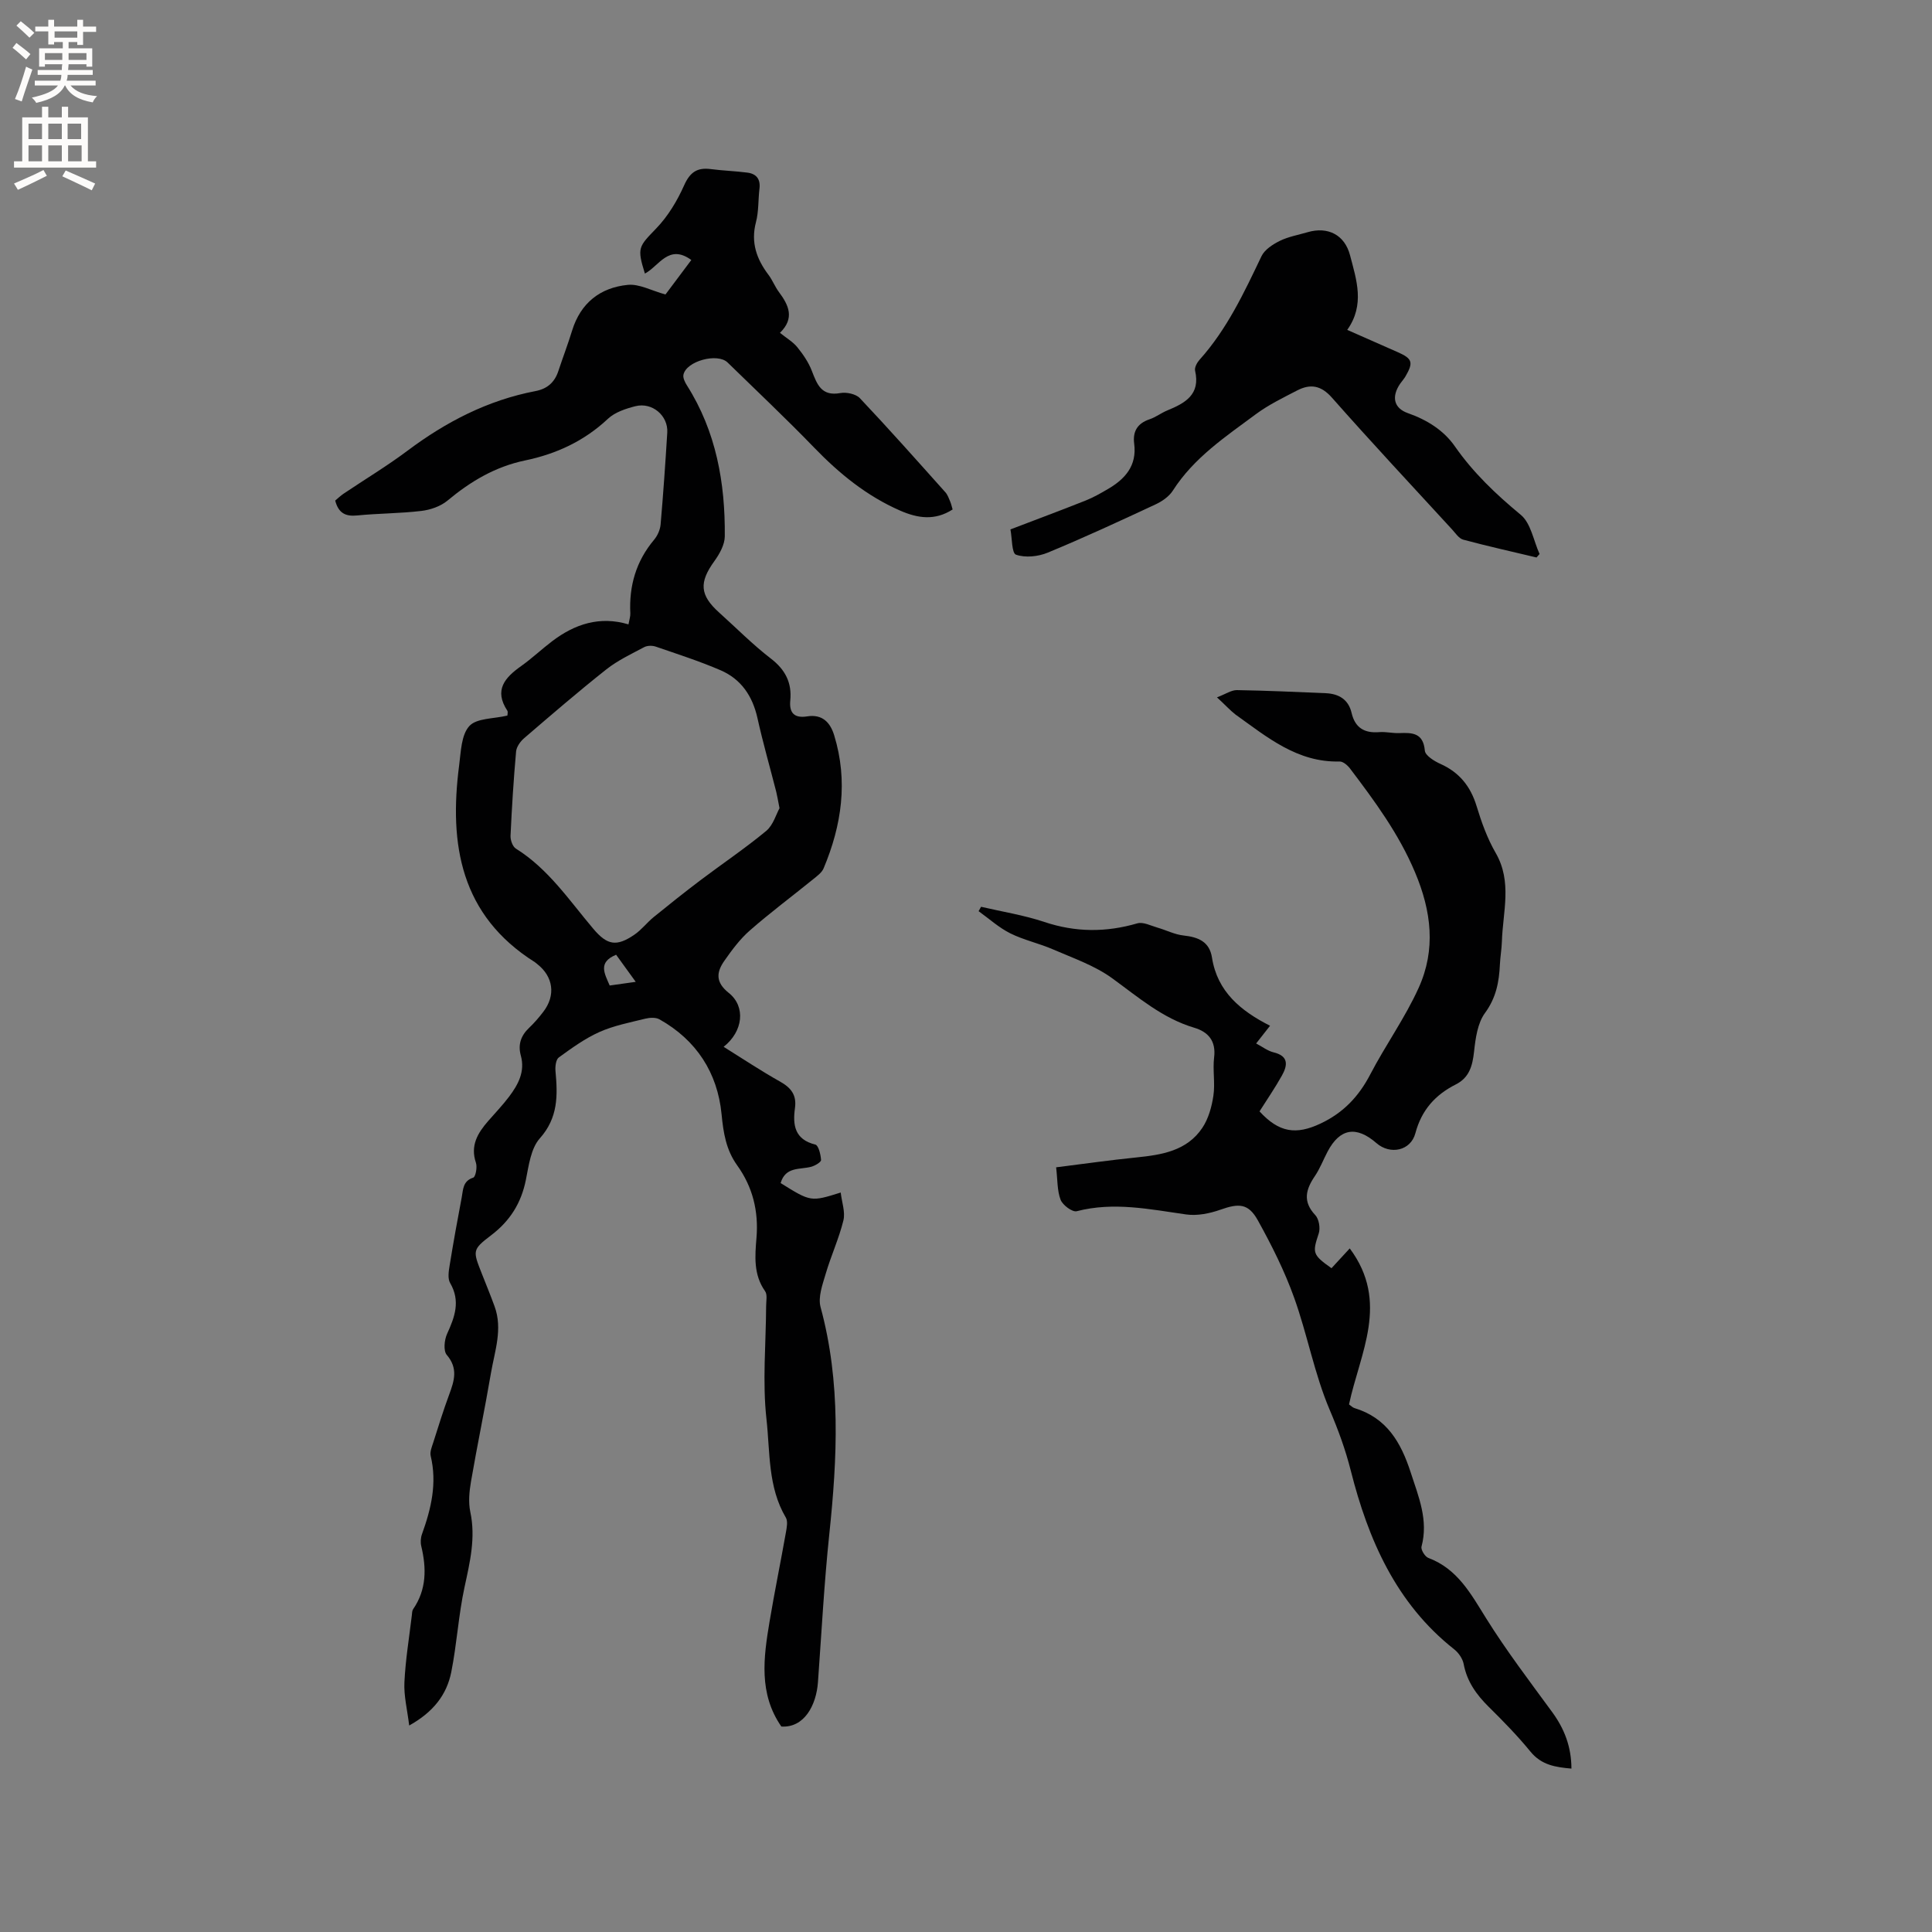 <svg enable-background="new 0 0 400 400" viewBox="0 0 400 400" xmlns="http://www.w3.org/2000/svg"><rect x="0" y="0" width="400" height="400" fill="#808080" stroke="none"/><g fill="#010102"><path d="m161.62 244.94c6.25 3.9 6.25 3.9 12.44 1.96.23 2.01.98 4.03.56 5.77-.92 3.75-2.57 7.32-3.66 11.03-.66 2.24-1.63 4.85-1.07 6.92 4.23 15.56 3.47 31.21 1.81 46.98-1.07 10.19-1.61 20.44-2.35 30.67-.35 4.83-2.86 9.49-7.58 9.19-4.72-6.81-3.69-14.28-2.44-21.73 1.03-6.16 2.29-12.28 3.38-18.44.18-1.01.44-2.32-.01-3.09-3.75-6.33-3.25-13.57-4.01-20.38-.86-7.72-.11-15.61-.07-23.43 0-1.04.29-2.35-.22-3.07-2.43-3.43-2.09-7.27-1.78-11.03.46-5.53-.78-10.54-3.99-15.01-2.31-3.22-2.86-6.71-3.24-10.62-.84-8.56-5.2-15.32-12.86-19.62-.78-.43-2.02-.36-2.95-.13-3.18.79-6.47 1.42-9.44 2.74-3.01 1.34-5.75 3.33-8.44 5.28-.61.44-.78 1.89-.69 2.84.46 5.01.57 9.64-3.25 13.92-1.86 2.09-2.29 5.64-2.89 8.62-.97 4.8-3.28 8.47-7.2 11.45-3.94 2.99-3.77 3.21-1.92 7.92.89 2.26 1.82 4.52 2.65 6.8 1.71 4.69.03 9.23-.75 13.78-1.28 7.52-2.85 14.98-4.14 22.5-.35 2.04-.56 4.27-.14 6.26 1.15 5.38-.08 10.42-1.2 15.61-1.25 5.78-1.58 11.75-2.74 17.56-.93 4.63-3.65 8.24-8.71 11.06-.4-3.29-1.13-6.15-.99-8.96.22-4.64.99-9.26 1.54-13.89.05-.42.04-.91.26-1.23 2.8-4.07 2.78-8.47 1.69-13.05-.19-.78-.13-1.74.15-2.5 1.9-5.26 3.15-10.54 1.8-16.18-.2-.83.23-1.86.52-2.75 1.06-3.33 2.09-6.67 3.3-9.94 1.06-2.85 1.9-5.44-.49-8.23-.73-.85-.51-3.1.06-4.35 1.59-3.49 2.82-6.78.64-10.53-.55-.94-.3-2.48-.1-3.69.76-4.7 1.61-9.4 2.5-14.08.3-1.57.2-3.34 2.37-4.05.5-.16.87-2.16.57-3.07-1.21-3.56.35-6.15 2.52-8.64 1.46-1.68 3.01-3.29 4.35-5.07 1.87-2.49 3.34-5.17 2.42-8.5-.62-2.24 0-4.11 1.7-5.72 1.07-1.02 2.05-2.15 2.95-3.33 2.61-3.39 2.09-7.28-1.25-9.89-.17-.13-.32-.28-.5-.4-15.37-9.68-17.8-24.36-15.67-40.74.37-2.82.43-6.3 2.11-8.14 1.51-1.66 5.03-1.48 7.88-2.17 0-.25.16-.75-.02-1.02-2.8-4.27-.5-6.84 2.87-9.23 2.24-1.59 4.25-3.5 6.44-5.16 4.66-3.53 9.81-5.25 15.78-3.47.19-1.06.41-1.67.38-2.26-.28-5.72 1.19-10.83 4.94-15.28.7-.84 1.23-2.05 1.33-3.13.55-6.34.99-12.68 1.38-19.03.22-3.5-3.11-6.35-6.6-5.47-2.01.51-4.24 1.25-5.69 2.61-4.89 4.6-10.7 7.28-17.1 8.61-6.22 1.29-11.33 4.34-16.12 8.33-1.42 1.18-3.52 1.91-5.39 2.13-4.41.53-8.89.5-13.31.94-2.4.24-3.86-.47-4.54-3.08.51-.43 1.1-1 1.77-1.45 4.4-2.96 8.96-5.7 13.19-8.87 7.99-5.99 16.63-10.46 26.5-12.35 2.43-.46 3.96-1.8 4.73-4.12.93-2.81 1.99-5.58 2.86-8.41 1.76-5.72 5.83-8.9 11.52-9.46 2.38-.24 4.93 1.2 7.81 1.99 1.58-2.11 3.46-4.62 5.35-7.14-4.69-3.42-6.67 1.26-9.61 2.81-1.68-5.38-1.29-5.57 2.34-9.34 2.43-2.52 4.36-5.73 5.79-8.95 1.22-2.72 2.72-3.71 5.52-3.34 2.51.33 5.06.4 7.57.73 1.86.24 2.74 1.35 2.5 3.32-.28 2.31-.14 4.72-.73 6.95-1.1 4.2.14 7.64 2.61 10.91.82 1.09 1.32 2.43 2.14 3.53 2.04 2.73 3.32 5.44.22 8.46 1.36 1.1 2.69 1.86 3.59 2.97 1.2 1.48 2.33 3.13 3.01 4.9 1.09 2.81 1.98 5.31 5.9 4.6 1.27-.23 3.22.18 4.05 1.06 6.02 6.37 11.84 12.93 17.69 19.47.48.53.73 1.28 1.02 1.96.2.47.3.99.49 1.61-3.66 2.35-7.18 1.85-10.88.23-6.92-3.03-12.58-7.65-17.79-13.04-5.82-6.02-11.93-11.77-17.92-17.62-2.09-2.04-8.55-.3-9.14 2.53-.14.66.31 1.56.72 2.21 6.06 9.56 7.94 20.2 7.84 31.27-.02 1.71-1.08 3.62-2.14 5.09-3.21 4.43-3.06 7.06.99 10.69 3.55 3.19 6.92 6.61 10.69 9.51 3 2.31 4.37 5 4.02 8.67-.26 2.65.9 3.71 3.49 3.3 3.13-.5 4.78 1.23 5.6 3.92 2.9 9.46 1.56 18.62-2.19 27.54-.38.9-1.36 1.6-2.17 2.26-4.36 3.54-8.88 6.9-13.1 10.6-2.04 1.78-3.71 4.04-5.27 6.27-1.65 2.35-1.9 4.43.9 6.66 3.55 2.82 3 7.96-1.06 11.16 3.96 2.47 7.71 4.97 11.63 7.17 2.29 1.28 3.52 2.76 3.14 5.51-.49 3.49-.08 6.51 4.21 7.56.66.16 1.12 2.06 1.19 3.19.03.44-1.23 1.18-2.01 1.4-2.35.64-5.34-.09-6.36 3.38zm-.23-77.61c-.34-1.71-.47-2.55-.67-3.36-1.3-5.1-2.76-10.17-3.9-15.31-1.02-4.57-3.39-8.06-7.63-9.89-4.36-1.88-8.91-3.34-13.41-4.89-.72-.25-1.75-.24-2.4.1-2.69 1.43-5.5 2.75-7.86 4.62-5.8 4.59-11.4 9.42-17.01 14.24-.78.67-1.57 1.78-1.66 2.75-.52 5.81-.88 11.63-1.15 17.45-.04.89.43 2.23 1.1 2.65 6.75 4.21 11.06 10.73 16.04 16.61 2.88 3.4 4.79 3.76 8.53 1.2 1.46-1 2.58-2.5 3.97-3.63 3.17-2.58 6.38-5.13 9.64-7.6 4.54-3.43 9.29-6.62 13.67-10.25 1.44-1.21 2.05-3.45 2.74-4.69zm-33.83 30.34c-3.84 1.58-2.38 3.9-1.33 6.37 1.7-.24 3.31-.47 5.39-.76-1.54-2.13-2.8-3.88-4.06-5.61z"/><path d="m251.96 144.38c1.84-.7 2.99-1.52 4.13-1.5 6.14.1 12.27.38 18.41.64 2.68.12 4.68 1.29 5.33 4.07.72 3.11 2.67 4.24 5.74 3.99 1.36-.11 2.75.25 4.12.2 2.7-.11 4.98-.07 5.31 3.64.09 1.01 1.94 2.16 3.21 2.73 3.94 1.76 6.26 4.66 7.51 8.77 1.01 3.33 2.22 6.69 3.95 9.68 3.46 5.99 1.47 12.19 1.28 18.33-.05 1.59-.34 3.16-.41 4.75-.17 3.62-.78 6.9-3.09 10.05-1.54 2.1-1.96 5.24-2.26 7.97-.32 2.95-.98 5.41-3.78 6.82-4.26 2.15-7.09 5.3-8.37 10.1-.97 3.66-5.23 4.52-8.06 2.05-4.18-3.64-7.57-3.06-10.11 1.74-.89 1.68-1.57 3.51-2.63 5.07-1.9 2.79-2.57 5.29.08 8.1.76.81 1.07 2.69.71 3.79-1.33 4.02-1.32 4.39 2.64 7.2 1.21-1.32 2.44-2.64 3.78-4.1 8.31 11.13 2.1 21.69-.15 32.3.45.31.75.65 1.13.76 6.67 2.02 9.61 7.06 11.64 13.32 1.64 5.06 3.7 9.87 2.24 15.36-.17.64.71 2.07 1.41 2.34 6.04 2.26 8.79 7.41 11.96 12.49 4.19 6.72 9.01 13.04 13.69 19.44 2.52 3.45 3.96 7.15 3.98 11.69-3.31-.29-6.2-.73-8.47-3.5-2.68-3.28-5.65-6.32-8.67-9.3-2.54-2.52-4.49-5.23-5.17-8.84-.21-1.12-1.06-2.35-1.98-3.07-12.04-9.49-17.8-22.78-21.39-36.96-1.13-4.45-2.59-8.42-4.37-12.6-3.17-7.45-4.62-15.6-7.37-23.25-1.98-5.52-4.65-10.84-7.5-15.98-1.97-3.55-3.93-3.57-7.77-2.21-2.21.78-4.79 1.3-7.07.98-7.55-1.07-15-2.66-22.67-.67-.9.23-2.9-1.26-3.33-2.36-.73-1.89-.62-4.11-.93-6.73 5.73-.72 11.14-1.49 16.58-2.04 5.29-.54 10.49-1.35 13.69-6.13 1.27-1.9 1.95-4.36 2.29-6.66.39-2.59-.17-5.32.15-7.93.42-3.42-1.23-5.28-4.12-6.14-6.59-1.96-11.6-6.34-17.01-10.26-3.6-2.61-8.03-4.14-12.18-5.94-2.9-1.27-6.08-1.94-8.89-3.34-2.36-1.18-4.39-3.03-6.56-4.59.17-.3.34-.61.51-.91 4.37 1.02 8.85 1.72 13.09 3.14 6.47 2.16 12.77 2.18 19.26.29 1.21-.35 2.8.49 4.19.89 1.79.51 3.53 1.42 5.35 1.62 3.04.33 5.4 1.24 5.92 4.59 1.11 7.07 5.99 11.05 12.02 14.1-1.08 1.37-1.85 2.36-2.88 3.67 1.28.67 2.38 1.54 3.62 1.84 3.16.76 2.89 2.7 1.73 4.78-1.43 2.57-3.11 5-4.65 7.44 4.06 4.43 7.59 4.89 12.61 2.53 4.73-2.22 7.93-5.6 10.32-10.19 3.16-6.07 7.21-11.7 10.02-17.92 3.58-7.91 2.67-15.83-.77-23.96-3.36-7.97-8.33-14.69-13.43-21.43-.51-.68-1.45-1.49-2.17-1.47-8.77.23-15.02-5.06-21.55-9.72-1.14-.88-2.12-1.99-3.84-3.56z"/><path d="m209.2 109.61c5.51-2.11 10.56-3.99 15.57-5.98 1.56-.62 3.05-1.47 4.51-2.32 3.62-2.09 6.14-4.85 5.54-9.45-.33-2.53.67-4.21 3.18-5.05 1.29-.43 2.42-1.32 3.69-1.84 3.7-1.52 6.88-3.28 5.74-8.23-.15-.65.4-1.67.92-2.25 5.68-6.32 9.22-13.89 12.83-21.45.66-1.37 2.35-2.46 3.81-3.18 1.78-.87 3.82-1.22 5.75-1.79 4.18-1.22 7.67.55 8.77 4.78 1.33 5.08 3.12 10.24-.58 15.45 3.78 1.67 7.14 3.15 10.5 4.63 2.98 1.32 3.24 2.1 1.57 4.98-.32.55-.76 1.02-1.12 1.54-1.81 2.66-1.35 5.05 1.62 6.09 3.95 1.38 7.42 3.57 9.7 6.85 3.84 5.51 8.53 9.95 13.66 14.2 2.1 1.74 2.64 5.35 3.89 8.11-.21.24-.42.48-.63.72-5.07-1.21-10.15-2.34-15.18-3.69-.89-.24-1.59-1.34-2.3-2.11-8.32-9.06-16.72-18.05-24.86-27.27-2.28-2.59-4.49-2.92-7.22-1.51-2.91 1.51-5.91 2.96-8.53 4.9-6.28 4.66-12.85 9.02-17.2 15.83-.79 1.23-2.24 2.24-3.61 2.87-7.38 3.44-14.77 6.87-22.3 9.98-1.98.82-4.64 1.1-6.57.42-.89-.3-.8-3.45-1.15-5.23z"/></g><path d="m2.6 9.9.8-1c.9.7 1.9 1.4 2.9 2.3l-.9 1.1c-1.1-1-2-1.8-2.8-2.4zm.5 10.6c.9-2.1 1.6-4.3 2.3-6.7.4.2.8.4 1.3.6-.7 2.1-1.5 4.3-2.2 6.6zm.3-15.2.9-.9c1 .8 2 1.6 2.8 2.4l-1 1c-.9-.9-1.8-1.7-2.7-2.5zm12.6-1.2h1.2v1.4h2.7v1.1h-2.7v2.7h-1.2v-.6h-1.8v1.3h4.9v3.8h-1.2v-.5h-3.7c0 .4-.1.9-.1 1.2h5.1v1h-5.2c0 .5-.1.9-.2 1.2h6v1h-5.2c1.1 1.3 2.9 2 5.5 2.2-.4.4-.7.8-.9 1.3-2.9-.5-4.8-1.6-5.7-3.5h-.1c-.8 1.7-2.7 2.9-5.9 3.6-.2-.4-.6-.8-.9-1.1 2.8-.6 4.6-1.4 5.4-2.5h-4.8v-1h5.3c.1-.3.2-.7.2-1.2h-4.9v-1h5c0-.4 0-.8.1-1.2h-3.6v.5h-1.2v-3.8h4.9v-1.3h-1.8v.5h-1.2v-2.7h-2.7v-1h2.7v-1.4h1.2v1.4h4.8zm-6.7 8.3h3.6c0-.4 0-.9 0-1.4h-3.6zm1.9-4.6h4.8v-1.3h-4.7v1.3zm6.7 3.2h-3.7v1.4h3.7z" fill="#fcfbfa"/><path d="m8.7 22.1h1.3v2.2h2.8v-2.2h1.3v2.2h4.1v9.1h1.7v1.3h-17v-1.3h1.7v-9.1h4.1zm.3 13.1.7 1.2c-1.8.9-3.8 1.9-6 2.9-.2-.4-.5-.8-.8-1.3 2.3-1 4.4-1.9 6.1-2.8zm-3.1-6.4h2.8v-3.2h-2.8zm0 4.6h2.8v-3.3h-2.8zm4.1-4.6h2.8v-3.2h-2.8zm0 4.6h2.8v-3.3h-2.8zm3.6 1.9c2.1.9 4.1 1.8 6.1 2.7l-.7 1.4c-2.2-1.1-4.2-2-6.1-2.9zm3.2-9.7h-2.8v3.2h2.8zm-2.7 7.8h2.8v-3.3h-2.8z" fill="#fcfbfa"/></svg>